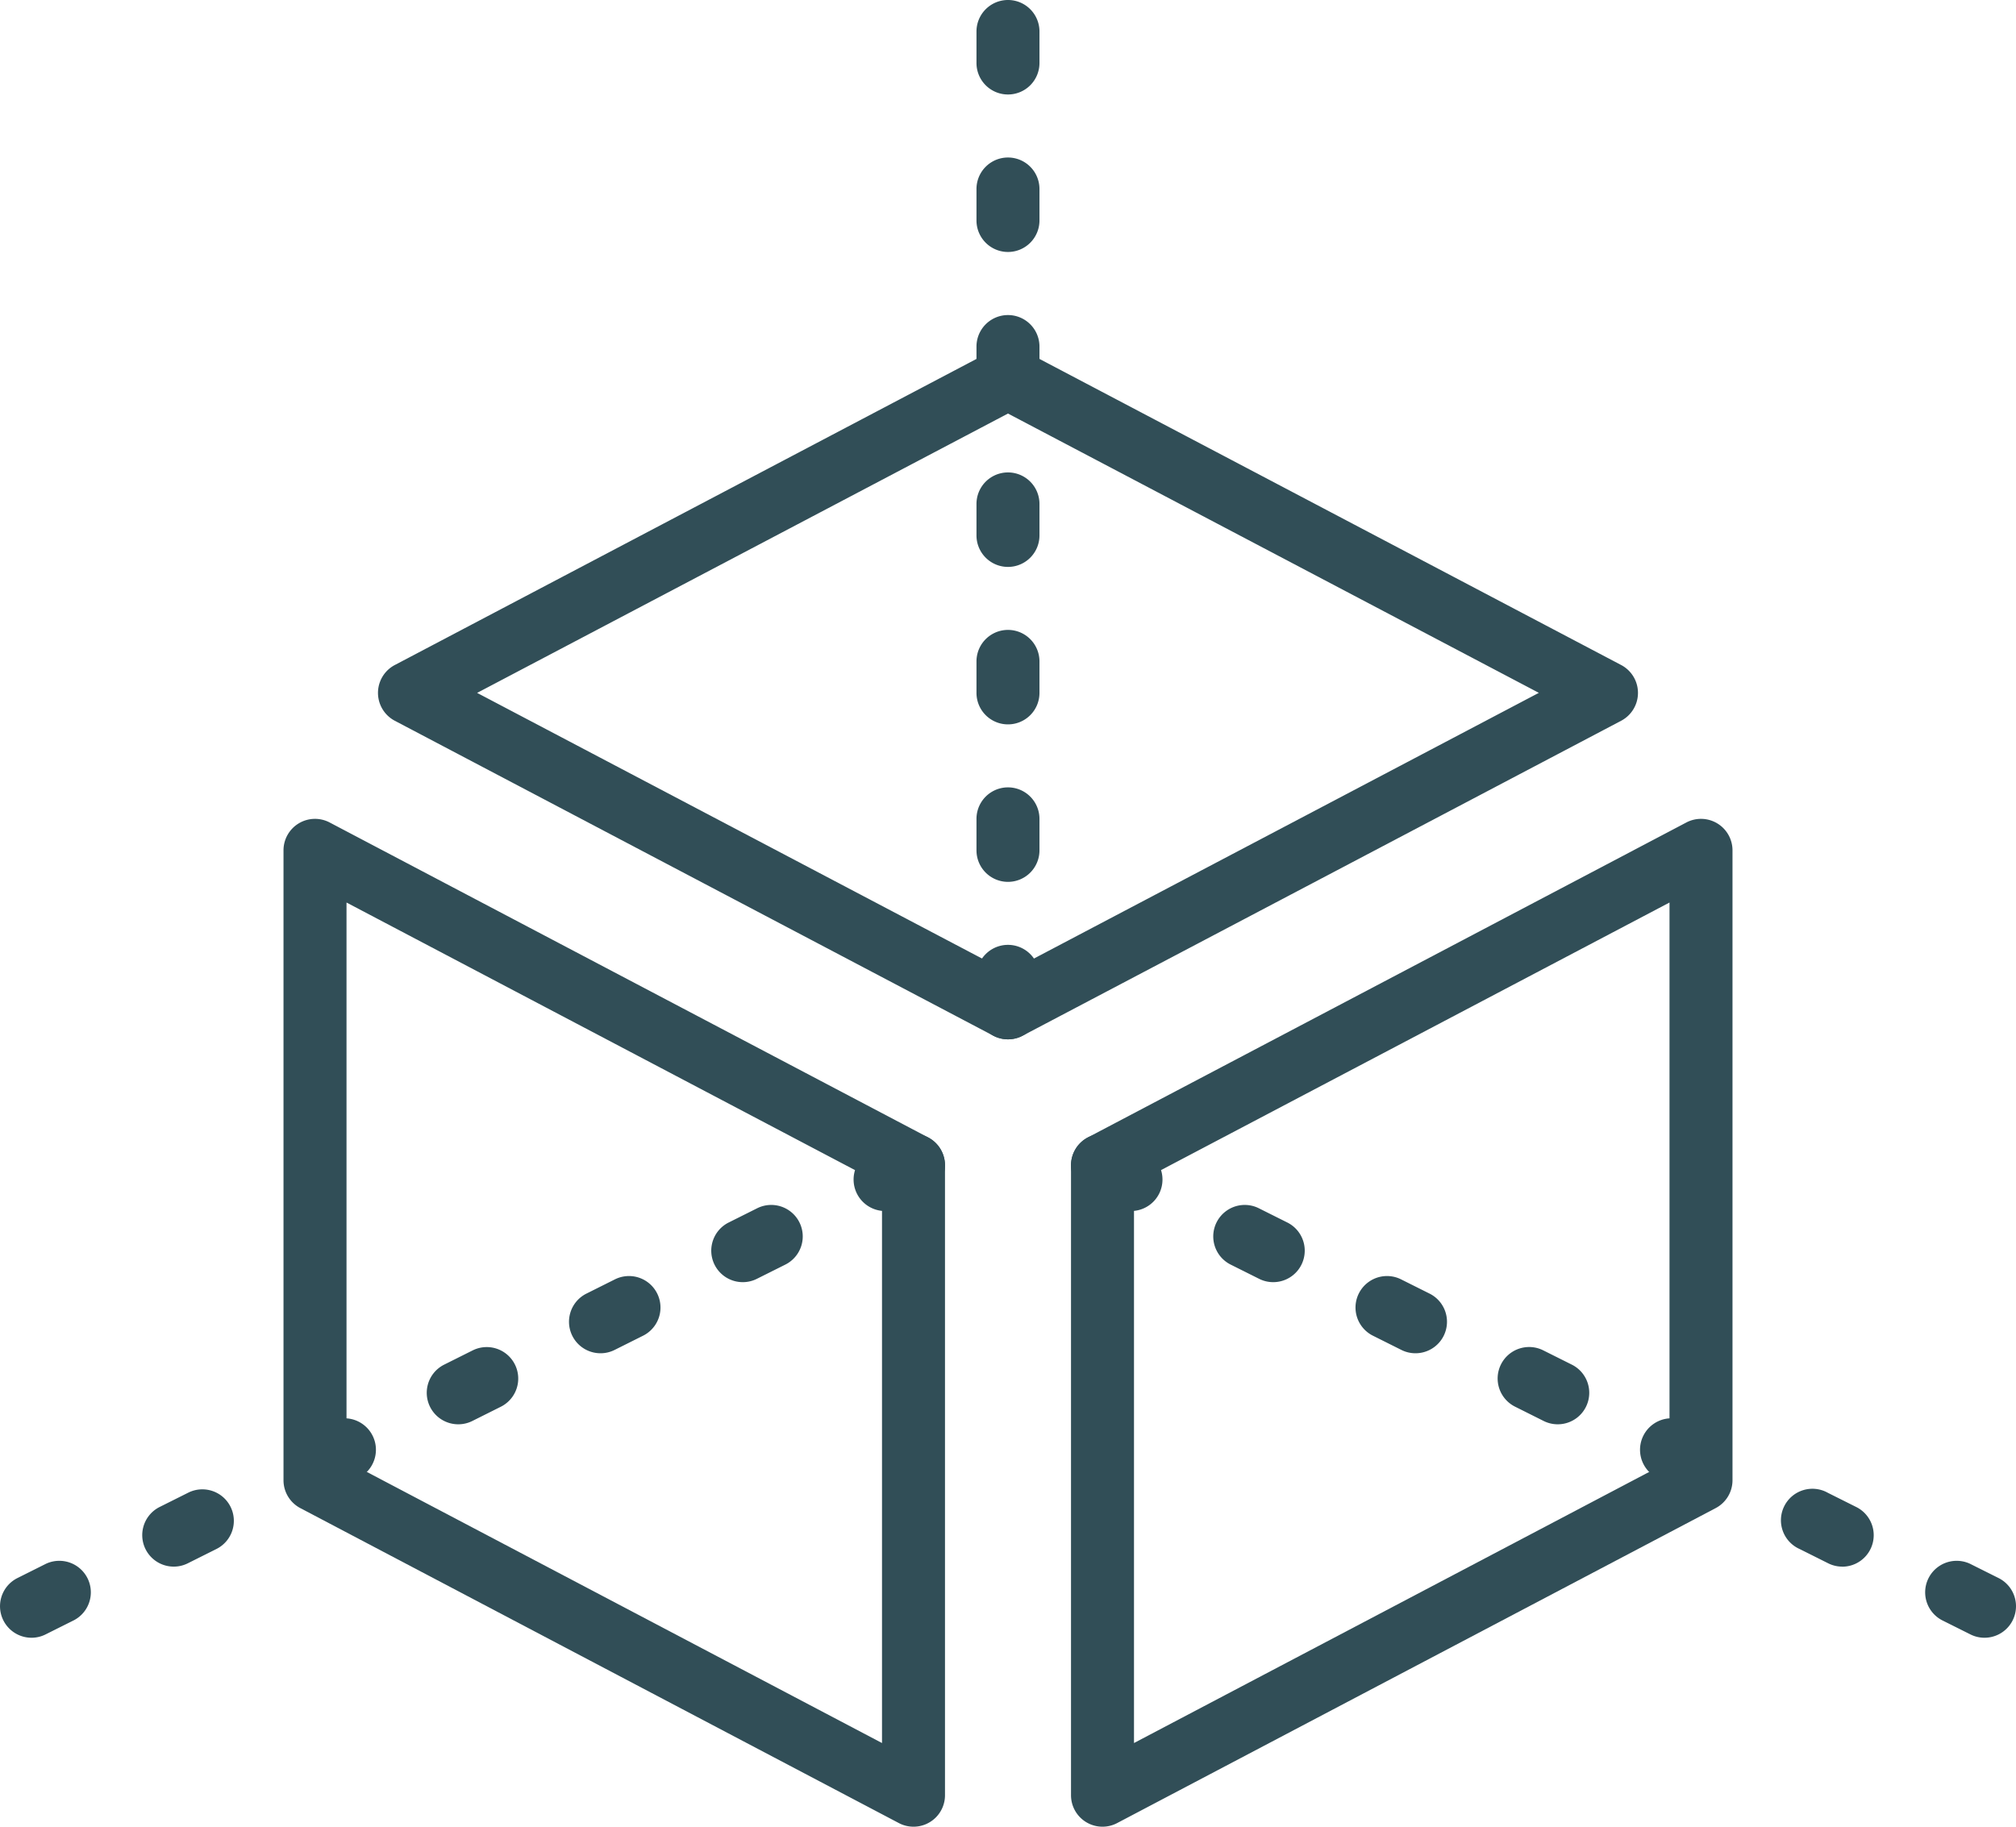 <svg xmlns="http://www.w3.org/2000/svg" width="88.276" height="80" viewBox="0 0 88.276 80">
  <g id="Geometry_icon" data-name="Geometry icon" transform="translate(-526.963 -2829.923)">
    <g id="Group_4162" data-name="Group 4162">
      <g id="Group_4159" data-name="Group 4159">
        <path id="Path_4057" data-name="Path 4057" d="M575.239,2909.923a1.378,1.378,0,0,1-1.379-1.379v-27.586a1.378,1.378,0,0,1,.737-1.221l26.206-13.793a1.379,1.379,0,0,1,2.022,1.221v27.586a1.378,1.378,0,0,1-.737,1.22l-26.207,13.793A1.375,1.375,0,0,1,575.239,2909.923Zm1.379-28.133v24.469l23.449-12.341v-24.469Zm24.828,12.961h0Z" fill="#314e57"/>
      </g>
      <g id="Group_4160" data-name="Group 4160">
        <path id="Path_4058" data-name="Path 4058" d="M566.963,2909.923a1.375,1.375,0,0,1-.642-.159l-26.207-13.793a1.378,1.378,0,0,1-.737-1.22v-27.586a1.379,1.379,0,0,1,2.022-1.221l26.207,13.793a1.379,1.379,0,0,1,.736,1.221v27.586a1.377,1.377,0,0,1-1.379,1.379Zm-24.827-16.005,23.448,12.341V2881.79l-23.448-12.341Z" fill="#314e57"/>
      </g>
      <g id="Group_4161" data-name="Group 4161">
        <path id="Path_4059" data-name="Path 4059" d="M571.1,2875.44a1.373,1.373,0,0,1-.642-.158l-26.207-13.793a1.38,1.38,0,0,1,0-2.442l26.207-13.793a1.382,1.382,0,0,1,1.284,0l26.207,13.793a1.38,1.38,0,0,1,0,2.442l-26.207,13.793A1.373,1.373,0,0,1,571.1,2875.44Zm-23.245-15.172L571.1,2872.5l23.245-12.234L571.1,2848.034Z" fill="#314e57"/>
      </g>
    </g>
    <g id="Group_4171" data-name="Group 4171">
      <g id="Group_4170" data-name="Group 4170">
        <g id="Group_4163" data-name="Group 4163">
          <path id="Path_4060" data-name="Path 4060" d="M571.1,2875.44a1.378,1.378,0,0,1-1.379-1.379v-1.379a1.379,1.379,0,1,1,2.758,0v1.379A1.378,1.378,0,0,1,571.1,2875.44Z" fill="#314e57"/>
        </g>
        <g id="Group_4164" data-name="Group 4164">
          <path id="Path_4061" data-name="Path 4061" d="M571.1,2868.544a1.379,1.379,0,0,1-1.379-1.379v-1.38a1.379,1.379,0,0,1,2.758,0v1.38A1.379,1.379,0,0,1,571.1,2868.544Z" fill="#314e57"/>
        </g>
        <g id="Group_4165" data-name="Group 4165">
          <path id="Path_4062" data-name="Path 4062" d="M571.1,2861.647a1.378,1.378,0,0,1-1.379-1.379v-1.379a1.379,1.379,0,1,1,2.758,0v1.379A1.378,1.378,0,0,1,571.1,2861.647Z" fill="#314e57"/>
        </g>
        <g id="Group_4166" data-name="Group 4166">
          <path id="Path_4063" data-name="Path 4063" d="M571.1,2854.751a1.379,1.379,0,0,1-1.379-1.38v-1.379a1.379,1.379,0,0,1,2.758,0v1.379A1.379,1.379,0,0,1,571.1,2854.751Z" fill="#314e57"/>
        </g>
        <g id="Group_4167" data-name="Group 4167">
          <path id="Path_4064" data-name="Path 4064" d="M571.1,2847.854a1.378,1.378,0,0,1-1.379-1.379V2845.1a1.379,1.379,0,1,1,2.758,0v1.379A1.378,1.378,0,0,1,571.1,2847.854Z" fill="#314e57"/>
        </g>
        <g id="Group_4168" data-name="Group 4168">
          <path id="Path_4065" data-name="Path 4065" d="M571.1,2840.958a1.379,1.379,0,0,1-1.379-1.38V2838.2a1.379,1.379,0,0,1,2.758,0v1.379A1.379,1.379,0,0,1,571.1,2840.958Z" fill="#314e57"/>
        </g>
        <g id="Group_4169" data-name="Group 4169">
          <path id="Path_4066" data-name="Path 4066" d="M571.1,2834.061a1.378,1.378,0,0,1-1.379-1.379v-1.38a1.379,1.379,0,0,1,2.758,0v1.38A1.378,1.378,0,0,1,571.1,2834.061Z" fill="#314e57"/>
        </g>
      </g>
    </g>
    <g id="Group_4180" data-name="Group 4180">
      <g id="Group_4179" data-name="Group 4179">
        <g id="Group_4172" data-name="Group 4172">
          <path id="Path_4067" data-name="Path 4067" d="M576.484,2882.96a1.371,1.371,0,0,1-.616-.146l-1.246-.623a1.379,1.379,0,1,1,1.234-2.467l1.246.623a1.379,1.379,0,0,1-.618,2.613Z" fill="#314e57"/>
        </g>
        <g id="Group_4173" data-name="Group 4173">
          <path id="Path_4068" data-name="Path 4068" d="M582.713,2886.075a1.374,1.374,0,0,1-.616-.146l-1.246-.623a1.379,1.379,0,1,1,1.234-2.467l1.246.623a1.379,1.379,0,0,1-.618,2.613Z" fill="#314e57"/>
        </g>
        <g id="Group_4174" data-name="Group 4174">
          <path id="Path_4069" data-name="Path 4069" d="M588.942,2889.189a1.374,1.374,0,0,1-.616-.146l-1.246-.623a1.379,1.379,0,0,1,1.234-2.467l1.246.623a1.379,1.379,0,0,1-.618,2.613Z" fill="#314e57"/>
        </g>
        <g id="Group_4175" data-name="Group 4175">
          <path id="Path_4070" data-name="Path 4070" d="M595.171,2892.3a1.374,1.374,0,0,1-.616-.146l-1.245-.623a1.379,1.379,0,1,1,1.233-2.467l1.246.623a1.379,1.379,0,0,1-.618,2.613Z" fill="#314e57"/>
        </g>
        <g id="Group_4176" data-name="Group 4176">
          <path id="Path_4071" data-name="Path 4071" d="M601.4,2895.419a1.377,1.377,0,0,1-.616-.146l-1.245-.623a1.379,1.379,0,0,1,1.233-2.468l1.246.623a1.38,1.38,0,0,1-.618,2.614Z" fill="#314e57"/>
        </g>
        <g id="Group_4177" data-name="Group 4177">
          <path id="Path_4072" data-name="Path 4072" d="M607.629,2898.533a1.37,1.37,0,0,1-.615-.146l-1.246-.623A1.379,1.379,0,1,1,607,2895.3l1.245.623a1.379,1.379,0,0,1-.618,2.613Z" fill="#314e57"/>
        </g>
        <g id="Group_4178" data-name="Group 4178">
          <path id="Path_4073" data-name="Path 4073" d="M613.859,2901.648a1.371,1.371,0,0,1-.616-.146l-1.246-.623a1.38,1.38,0,0,1,1.234-2.468l1.246.623a1.38,1.38,0,0,1-.618,2.614Z" fill="#314e57"/>
        </g>
      </g>
    </g>
    <g id="Group_4189" data-name="Group 4189">
      <g id="Group_4188" data-name="Group 4188">
        <g id="Group_4181" data-name="Group 4181">
          <path id="Path_4074" data-name="Path 4074" d="M565.718,2882.96a1.38,1.38,0,0,1-.618-2.613l1.246-.623a1.379,1.379,0,1,1,1.234,2.467l-1.246.623A1.371,1.371,0,0,1,565.718,2882.96Z" fill="#314e57"/>
        </g>
        <g id="Group_4182" data-name="Group 4182">
          <path id="Path_4075" data-name="Path 4075" d="M559.489,2886.075a1.379,1.379,0,0,1-.618-2.613l1.246-.623a1.379,1.379,0,1,1,1.234,2.467l-1.246.623A1.374,1.374,0,0,1,559.489,2886.075Z" fill="#314e57"/>
        </g>
        <g id="Group_4183" data-name="Group 4183">
          <path id="Path_4076" data-name="Path 4076" d="M553.26,2889.189a1.379,1.379,0,0,1-.618-2.613l1.246-.623a1.379,1.379,0,0,1,1.234,2.467l-1.246.623A1.374,1.374,0,0,1,553.26,2889.189Z" fill="#314e57"/>
        </g>
        <g id="Group_4184" data-name="Group 4184">
          <path id="Path_4077" data-name="Path 4077" d="M547.031,2892.3a1.379,1.379,0,0,1-.618-2.613l1.246-.623a1.379,1.379,0,0,1,1.234,2.467l-1.246.623A1.374,1.374,0,0,1,547.031,2892.3Z" fill="#314e57"/>
        </g>
        <g id="Group_4185" data-name="Group 4185">
          <path id="Path_4078" data-name="Path 4078" d="M540.8,2895.419a1.38,1.38,0,0,1-.618-2.614l1.246-.623a1.379,1.379,0,0,1,1.233,2.468l-1.245.623A1.374,1.374,0,0,1,540.8,2895.419Z" fill="#314e57"/>
        </g>
        <g id="Group_4186" data-name="Group 4186">
          <path id="Path_4079" data-name="Path 4079" d="M534.573,2898.533a1.379,1.379,0,0,1-.618-2.613l1.246-.623a1.379,1.379,0,1,1,1.233,2.467l-1.246.623A1.37,1.37,0,0,1,534.573,2898.533Z" fill="#314e57"/>
        </g>
        <g id="Group_4187" data-name="Group 4187">
          <path id="Path_4080" data-name="Path 4080" d="M528.344,2901.648a1.38,1.38,0,0,1-.618-2.614l1.245-.623a1.38,1.38,0,0,1,1.234,2.468l-1.246.623A1.37,1.37,0,0,1,528.344,2901.648Z" fill="#314e57"/>
        </g>
      </g>
    </g>
  </g>
</svg>
